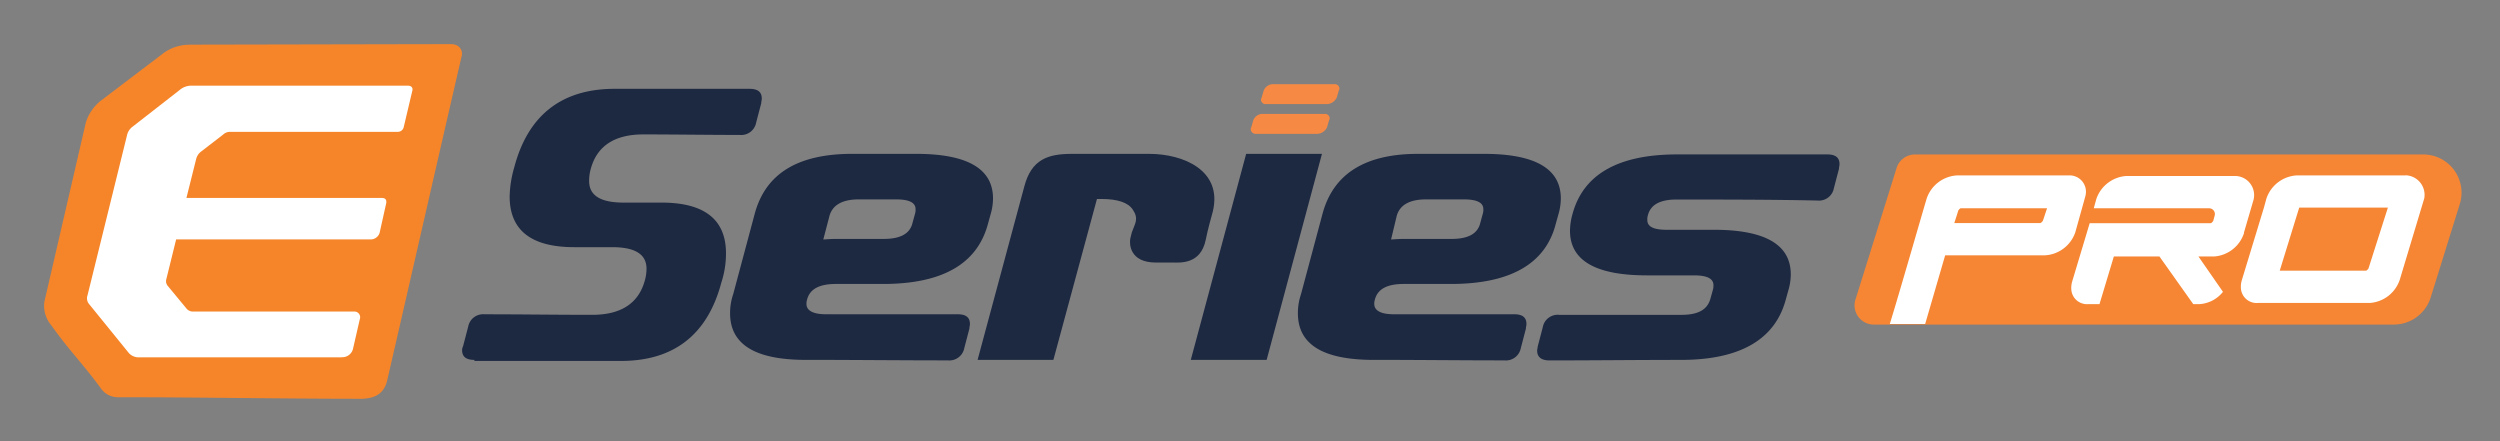 <svg xmlns="http://www.w3.org/2000/svg" width="340" height="60" viewBox="0 0 340 60"><rect x="0" y="0" width="340" height="60" fill="#808080" stroke="none"/><g transform="translate(-493 -653)"><g transform="translate(-5 118)"><rect width="340" height="60" transform="translate(498 535)" fill="none"/></g><g transform="translate(-378.147 798.861)"><path d="M380.546,43.865H309.81a2.611,2.611,0,0,1-2.51-3.414l5.578-17.839a2.613,2.613,0,0,1,2.51-1.881h69.137a5.2,5.2,0,0,1,5.021,6.546L385.574,40.03a5.27,5.27,0,0,1-5.021,3.834" transform="translate(816.193 -145.584)" fill="#f68633" fill-rule="evenodd"/><path d="M333.944,30.395a.846.846,0,0,1-.347.347H321.884L322.441,29c.073-.073.21-.274.347-.274H334.5Zm5.788-3.414a2.223,2.223,0,0,0-2.018-2.72H322.24a4.63,4.63,0,0,0-4.109,3.132c-.977,3.277-3.624,12.544-5.021,17.072h4.811l2.72-9.339h13.593a4.627,4.627,0,0,0,4.109-3.14l1.4-5.021Z" transform="translate(815.048 -146.265)" fill="#fff"/><path d="M367.162,32.083l1.324-4.528a2.607,2.607,0,0,0-2.438-3.2H351.2a4.627,4.627,0,0,0-4.109,3.14l-.347,1.251h15.684a.788.788,0,0,1,.767.977l-.21.767c-.073.073-.21.283-.347.283H346.191l-2.365,7.878a3.108,3.108,0,0,0-.137,1.114,2.138,2.138,0,0,0,2.3,2.018h1.534l1.953-6.482h6.2l4.6,6.482h.84a4.43,4.43,0,0,0,3.2-1.671L360.979,35.3h2.163a4.612,4.612,0,0,0,4.044-3.2" transform="translate(809.154 -146.282)" fill="#fff"/><path d="M389.606,36.937c-.073.073-.21.274-.347.274H377.546l2.648-8.573h12.06Zm5.085-12.681H379.846a4.627,4.627,0,0,0-4.109,3.14l-.347,1.251L372.4,38.471a3.107,3.107,0,0,0-.137,1.114,2.138,2.138,0,0,0,2.3,2.018h15.192a4.627,4.627,0,0,0,4.109-3.14L397.2,27.38a2.664,2.664,0,0,0-2.51-3.14" transform="translate(803.646 -146.261)" fill="#fff"/><path d="M21.845,2.221a5.987,5.987,0,0,0-3.7,1.324L9.786,9.889a6.216,6.216,0,0,0-1.953,2.858L2.19,37.14a4.08,4.08,0,0,0,.9,3.2c2.648,3.7,4.254,5.158,6.9,8.782a2.8,2.8,0,0,0,2.163,1.041c11.148,0,22.093.21,33.241.21,2.163-.073,3.067-1.041,3.414-2.51C52.228,33.024,55.506,18.6,58.92,3.819a1.27,1.27,0,0,0-.9-1.606,2.314,2.314,0,0,0-.63-.073l-35.541.073Z" transform="translate(875 -142)" fill="#f68529" fill-rule="evenodd"/><path d="M226.069,32.27c.283,0,.839-.073,1.808-.073h6.409c2.228,0,3.552-.694,3.9-2.163l.347-1.259a1.868,1.868,0,0,0,.073-.63c0-.9-.9-1.324-2.648-1.324H230.8c-2.228,0-3.552.767-3.971,2.228l-.767,3.2ZM223.7,48.648c-6.9,0-10.316-2.091-10.316-6.345a7.864,7.864,0,0,1,.42-2.575l2.93-10.946q2.192-8.149,12.964-8.153h8.992q10.449,0,10.453,6.062a7.8,7.8,0,0,1-.347,2.228l-.347,1.251c-1.4,5.433-6.2,8.153-14.288,8.153h-6.409c-2.228,0-3.552.694-3.907,2.163a1.671,1.671,0,0,0-.073.557c0,.9.9,1.4,2.648,1.4h16.378c1.114,0,1.671.42,1.671,1.324,0,.21-.073.42-.073.63l-.694,2.648a2.063,2.063,0,0,1-2.228,1.671c-6,0-11.85-.073-17.775-.073" transform="translate(834.276 -145.565)" fill="#1d2841"/><path d="M130.409,32.27c.283,0,.839-.073,1.808-.073h6.409c2.228,0,3.552-.694,3.9-2.163l.347-1.259a1.868,1.868,0,0,0,.073-.63c0-.9-.9-1.324-2.648-1.324h-5.085c-2.228,0-3.552.767-3.971,2.228l-.839,3.2Zm-2.373,16.378c-6.9,0-10.316-2.091-10.316-6.345a7.864,7.864,0,0,1,.42-2.575l2.93-10.946c1.461-5.432,5.788-8.08,12.964-8.153h8.992q10.449,0,10.453,6.062a7.794,7.794,0,0,1-.347,2.228l-.347,1.251c-1.461,5.433-6.2,8.153-14.288,8.153h-6.409c-2.228,0-3.552.694-3.907,2.163a1.671,1.671,0,0,0-.073.557c0,.9.9,1.4,2.648,1.4h17.912c1.114,0,1.671.42,1.671,1.324,0,.21-.073.42-.073.63l-.694,2.648a2.063,2.063,0,0,1-2.228,1.671c-6.482,0-12.891-.073-19.308-.073" transform="translate(852.718 -145.565)" fill="#1d2841"/><path d="M205.656,48.648H195.34l7.531-28.018h10.308Z" transform="translate(837.754 -145.565)" fill="#1d2841"/><path d="M169.736,48.648H159.42l6.345-23.554c.977-3.762,3.277-4.464,6.482-4.464h10.526c4.6,0,9.969,2.228,8.645,7.806-.283,1.041-.694,2.51-.977,3.907-.694,3.342-3.487,3.067-4.464,3.067h-2.3c-3.624,0-3.624-2.583-3.487-3.277.073-.283.137-.557.21-.839.42-1.187.977-1.808.137-3.067-.63-.977-2.091-1.461-4.254-1.461h-.63l-5.925,21.883Z" transform="translate(844.679 -145.565)" fill="#1d2841"/><path d="M74.241,46.535c-1.114,0-1.671-.42-1.671-1.324a1.378,1.378,0,0,1,.137-.557l.694-2.648a2.063,2.063,0,0,1,2.228-1.671c5.368,0,9.267.073,14.635.073,3.971,0,6.345-1.606,7.176-4.738a5.855,5.855,0,0,0,.21-1.534c0-1.953-1.534-2.93-4.674-2.93H87.818q-8.778,0-8.782-6.9a15.282,15.282,0,0,1,.63-3.971C81.546,13.222,86.147,9.67,93.323,9.67h18.332c1.114,0,1.671.42,1.671,1.324,0,.21-.073.42-.073.63l-.694,2.648a2.063,2.063,0,0,1-2.228,1.671c-4.254,0-8.847-.073-13.1-.073-3.971,0-6.345,1.606-7.176,4.738a5.993,5.993,0,0,0-.21,1.606c0,1.953,1.534,2.93,4.674,2.93h5.158q8.778,0,8.782,6.9a12.732,12.732,0,0,1-.63,3.971c-1.881,7.111-6.482,10.663-13.658,10.663H74.241v-.137Z" transform="translate(861.423 -143.452)" fill="#1d2841"/><path d="M272.661,26.855c-2.228,0-3.552.694-3.907,2.163a1.868,1.868,0,0,0-.073.63c0,.9.84,1.324,2.648,1.324h6.409q10.449,0,10.453,6.062a7.8,7.8,0,0,1-.347,2.228l-.347,1.251c-1.461,5.368-6.2,8.153-14.215,8.153-5.989,0-11.914.073-17.912.073-1.041,0-1.671-.42-1.671-1.324,0-.21.073-.42.073-.557l.694-2.648a2.057,2.057,0,0,1,2.228-1.671h16.653c2.228,0,3.487-.694,3.907-2.163l.347-1.251a1.869,1.869,0,0,0,.073-.63c0-.9-.9-1.324-2.648-1.324h-6.409q-10.449,0-10.453-6.062a8.735,8.735,0,0,1,.347-2.3c1.461-5.368,6.2-8.088,14.215-8.088h20.422c1.114,0,1.671.42,1.671,1.324,0,.21-.073.42-.073.63l-.694,2.648a2.057,2.057,0,0,1-2.228,1.671c-6.482-.137-12.827-.137-19.163-.137" transform="translate(826.502 -145.582)" fill="#1d2841"/><path d="M208.776,8.888h8.363a.618.618,0,0,1,.694.557.385.385,0,0,1-.073.274l-.283.977a1.563,1.563,0,0,1-1.251.9h-8.363a.618.618,0,0,1-.694-.557.416.416,0,0,1,.073-.283l.283-.977a1.409,1.409,0,0,1,1.251-.9" transform="translate(835.473 -143.3)" fill="#f68943" fill-rule="evenodd"/><path d="M207.046,13.9h8.435a.618.618,0,0,1,.694.557.385.385,0,0,1-.073.274l-.283.977a1.563,1.563,0,0,1-1.251.9h-8.435a.674.674,0,0,1-.694-.557.715.715,0,0,1,.073-.347l.283-.977a1.382,1.382,0,0,1,1.251-.839" transform="translate(835.807 -144.265)" fill="#f68943" fill-rule="evenodd"/><path d="M44.008,46.086H16.546a1.832,1.832,0,0,1-1.461-.557L9.653,38.837a1.216,1.216,0,0,1-.21-1.187L14.811,15.9a1.983,1.983,0,0,1,.767-1.187L21.922,9.77a2.477,2.477,0,0,1,1.671-.63H53c.557,0,.694.347.63.63L52.443,14.79a.825.825,0,0,1-.767.63H28.816a1.319,1.319,0,0,0-.9.347l-3.067,2.365a1.842,1.842,0,0,0-.63.977l-1.324,5.3H49.44c.484,0,.694.21.63.694l-.9,4.044a1.271,1.271,0,0,1-1.114.9H21.495l-1.324,5.368a1.015,1.015,0,0,0,.137.9l2.648,3.2a1.147,1.147,0,0,0,.839.347H45.679a.776.776,0,0,1,.84.839l-.977,4.254a1.493,1.493,0,0,1-1.534,1.114" transform="translate(873.607 -143.35)" fill="#fff" fill-rule="evenodd"/></g></g></svg>